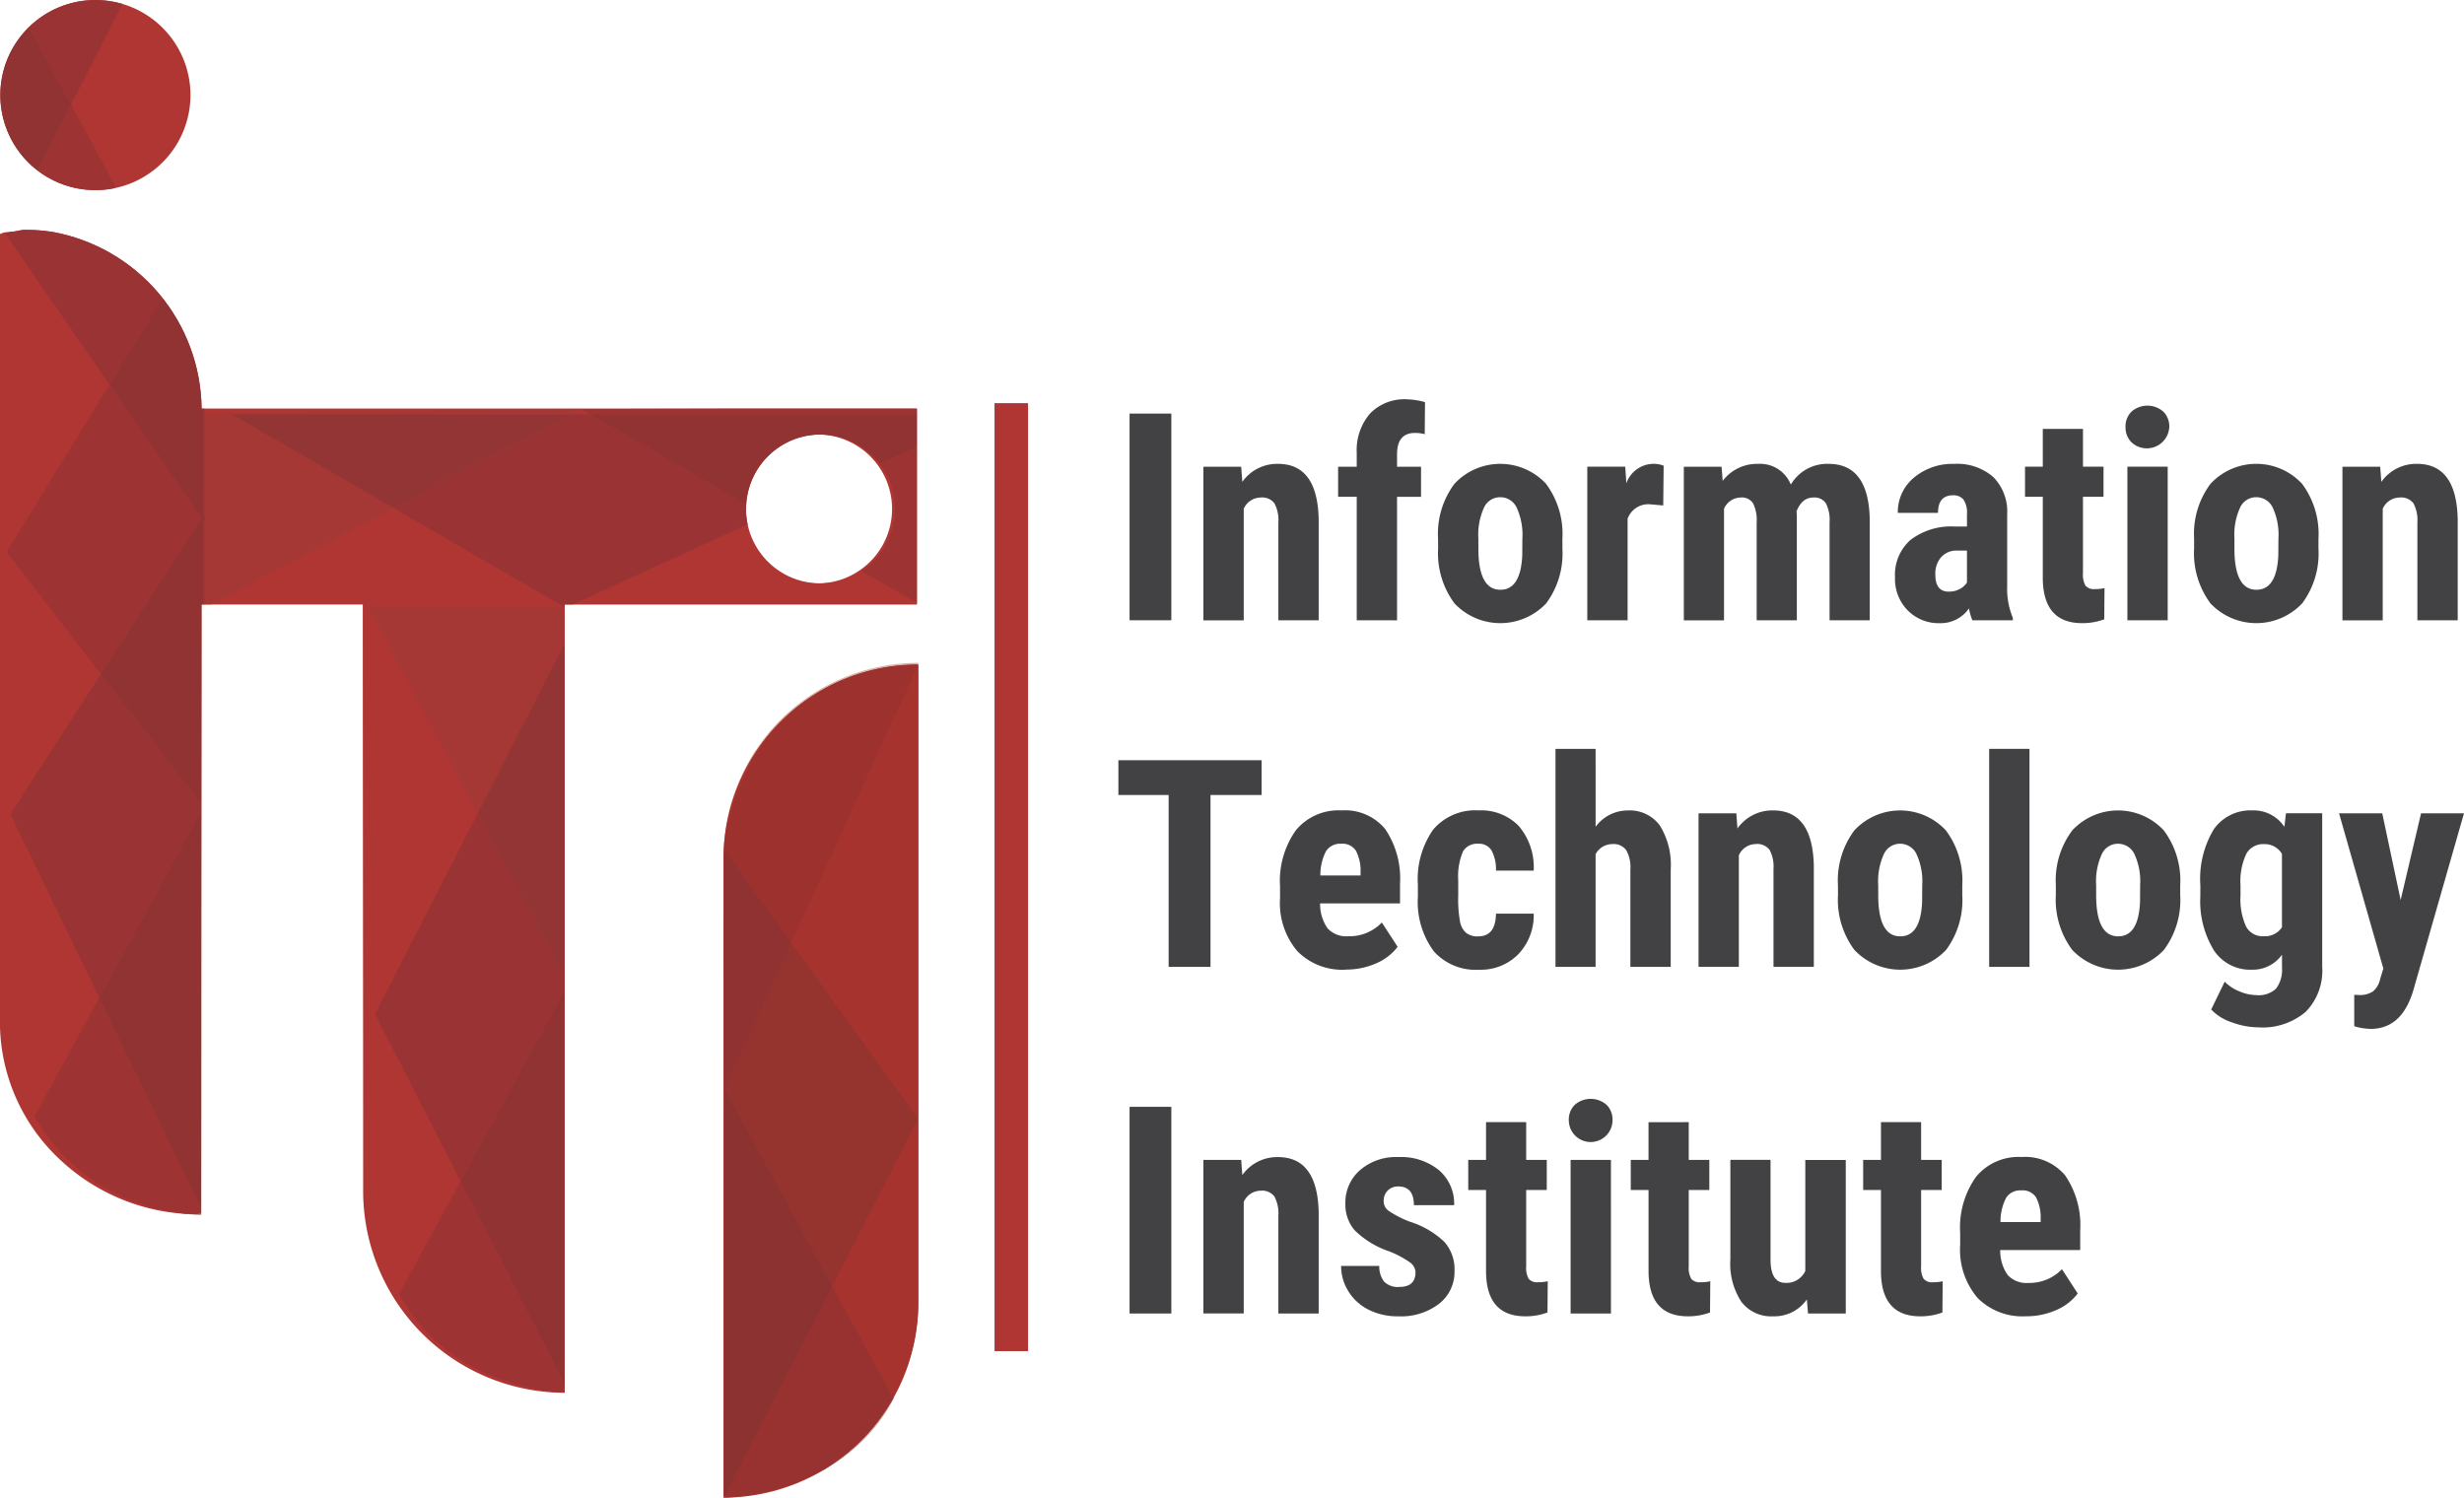 <svg xmlns="http://www.w3.org/2000/svg" xmlns:xlink="http://www.w3.org/1999/xlink" width="197.188" height="119.865" viewBox="0 0 197.188 119.865">
  <defs>
    <clipPath id="clip-path">
      <path id="Path_46" data-name="Path 46" d="M163.172,61.07a7.607,7.607,0,1,0,7.607-7.606,7.609,7.609,0,0,0-7.607,7.606" transform="translate(-163.172 -53.464)" fill="none"/>
    </clipPath>
    <clipPath id="clip-path-2">
      <path id="Path_75" data-name="Path 75" d="M222.919,92.784a5.9,5.9,0,0,1-.131-1.237l.013-.357a5.957,5.957,0,0,1,10.684-3.249l0,.009a5.872,5.872,0,0,1,1.212,3.6,5.956,5.956,0,0,1-11.783,1.237m-57.786-23.57-.151,0c-.354.026-.662.126-1.044.156l-.364.13-.029.013-.014.044v63.173c0,.264.008.524.023.787l.028.367a14.915,14.915,0,0,0,4.6,9.7,16.282,16.282,0,0,0,11.007,4.5v-.128c0-2.761.014-47.025.027-48.768h12.949v47.013a16.349,16.349,0,0,0,16.107,16.083v-63.1h28.188V83.531H179.218a14.528,14.528,0,0,0-11.933-14.153c-.22-.034-.439-.063-.662-.089a14.324,14.324,0,0,0-1.446-.076Z" transform="translate(-163.531 -69.214)" fill="none"/>
    </clipPath>
  </defs>
  <g id="Group_436" data-name="Group 436" transform="translate(0 0)">
    <path id="Path_1" data-name="Path 1" d="M212.729,165.678V114.587A15.587,15.587,0,0,1,228.316,99v51.091a15.586,15.586,0,0,1-15.587,15.586" transform="translate(-154.828 -45.819)" fill="#a6332e"/>
    <path id="Path_2" data-name="Path 2" d="M228.584,97.489a5.958,5.958,0,1,1,5.954-5.959,5.959,5.959,0,0,1-5.954,5.959M179.059,83.512a14.339,14.339,0,0,0-15.4-14.134,1.258,1.258,0,0,0-.515.164v63.172a15.057,15.057,0,0,0,4.773,10.861,16.1,16.1,0,0,0,11.128,4.405s0-47.018.009-48.808h13.127c0,13.87.03,32.081.03,46.924a16.151,16.151,0,0,0,16.121,16.17V99.172h28.189V83.512Z" transform="translate(-163.149 -50.798)" fill="#b03633"/>
    <path id="Path_3" data-name="Path 3" d="M178.388,61.071a7.609,7.609,0,1,0-7.611,7.608,7.609,7.609,0,0,0,7.611-7.608" transform="translate(-163.145 -53.461)" fill="#b03633"/>
    <rect id="Rectangle_1" data-name="Rectangle 1" width="3.341" height="16.541" transform="translate(90.397 33.101)" fill="#424143"/>
    <path id="Path_4" data-name="Path 4" d="M248.638,85.479l.09,1.213a3.409,3.409,0,0,1,2.851-1.442q3.169,0,3.261,4.441v8.078h-3.227V89.931a2.847,2.847,0,0,0-.31-1.516,1.223,1.223,0,0,0-1.1-.471,1.5,1.5,0,0,0-1.361.9v8.929h-3.229V85.479Z" transform="translate(-149.309 -48.126)" fill="#424143"/>
    <path id="Path_5" data-name="Path 5" d="M256.336,98.512V88.629h-1.49V86.222h1.49v-1.1a4.485,4.485,0,0,1,1.073-3.165,3.832,3.832,0,0,1,2.938-1.13,6.208,6.208,0,0,1,1.453.225l-.023,2.568a2.667,2.667,0,0,0-.781-.1q-1.435,0-1.434,1.706v1h1.92v2.407h-1.92v9.883Z" transform="translate(-147.76 -48.869)" fill="#424143"/>
    <path id="Path_6" data-name="Path 6" d="M264.922,92.034q0,3.292,1.763,3.292,1.62,0,1.749-2.748l.01-1.354a5.192,5.192,0,0,0-.467-2.493,1.454,1.454,0,0,0-1.318-.812,1.421,1.421,0,0,0-1.278.812,5.218,5.218,0,0,0-.46,2.493Zm-3.227-.809a6.686,6.686,0,0,1,1.317-4.384,5.006,5.006,0,0,1,7.32,0,6.725,6.725,0,0,1,1.314,4.407v.786a6.693,6.693,0,0,1-1.3,4.384,5.046,5.046,0,0,1-7.335,0,6.735,6.735,0,0,1-1.311-4.405Z" transform="translate(-146.611 -48.126)" fill="#424143"/>
    <path id="Path_7" data-name="Path 7" d="M278,88.579l-1.064-.093a1.758,1.758,0,0,0-1.788,1.161v8.122h-3.226V85.475h3.036l.089,1.332a2.326,2.326,0,0,1,2.1-1.558,2.255,2.255,0,0,1,.886.147Z" transform="translate(-144.895 -48.126)" fill="#424143"/>
    <path id="Path_8" data-name="Path 8" d="M281.557,85.479l.089,1.133A3.458,3.458,0,0,1,284.5,85.25a2.649,2.649,0,0,1,2.6,1.659,3.375,3.375,0,0,1,3.015-1.659q3.223,0,3.3,4.466v8.053H290.2v-7.85a2.885,2.885,0,0,0-.3-1.522,1.1,1.1,0,0,0-1-.453c-.6,0-1.044.364-1.342,1.1l.023.388v8.338h-3.215V89.941a3.075,3.075,0,0,0-.284-1.526,1.075,1.075,0,0,0-1.008-.471,1.476,1.476,0,0,0-1.321.9v8.929h-3.216V85.479Z" transform="translate(-143.784 -48.126)" fill="#424143"/>
    <path id="Path_9" data-name="Path 9" d="M297.3,95.474a1.783,1.783,0,0,0,.909-.217,1.465,1.465,0,0,0,.558-.51V92.19h-.774a1.652,1.652,0,0,0-1.287.523,1.99,1.99,0,0,0-.469,1.4c0,.909.353,1.363,1.064,1.363m1.9,2.295a4.559,4.559,0,0,1-.272-.954A2.742,2.742,0,0,1,296.587,98a3.453,3.453,0,0,1-2.562-1.023,3.6,3.6,0,0,1-1.016-2.645,3.725,3.725,0,0,1,1.232-2.987,5.361,5.361,0,0,1,3.549-1.08h.978v-.989a1.861,1.861,0,0,0-.283-1.17,1.028,1.028,0,0,0-.829-.34q-1.207,0-1.205,1.407h-3.216a3.559,3.559,0,0,1,1.28-2.811,4.761,4.761,0,0,1,3.231-1.107,4.362,4.362,0,0,1,3.128,1.051,3.932,3.932,0,0,1,1.111,3v5.783a6.033,6.033,0,0,0,.454,2.487v.193Z" transform="translate(-141.356 -48.126)" fill="#424143"/>
    <path id="Path_10" data-name="Path 10" d="M306.555,82.855V85.88H308.2v2.407h-1.645V94.4a1.78,1.78,0,0,0,.2,1,.887.887,0,0,0,.764.273,2.989,2.989,0,0,0,.76-.079l-.021,2.5a4.986,4.986,0,0,1-1.773.307q-3.109,0-3.145-3.569V88.287h-1.422V85.88h1.422V82.855Z" transform="translate(-139.86 -48.528)" fill="#424143"/>
    <path id="Path_11" data-name="Path 11" d="M312.18,98.438h-3.225V86.148h3.225Zm-3.374-15.472a1.655,1.655,0,0,1,.478-1.226,1.932,1.932,0,0,1,2.546,0,1.664,1.664,0,0,1,.478,1.226,1.8,1.8,0,0,1-3.029,1.226,1.683,1.683,0,0,1-.472-1.226" transform="translate(-138.705 -48.796)" fill="#424143"/>
    <path id="Path_12" data-name="Path 12" d="M316.732,92.034q0,3.292,1.761,3.292,1.626,0,1.751-2.748l.01-1.354a5.181,5.181,0,0,0-.466-2.493,1.455,1.455,0,0,0-1.318-.812,1.414,1.414,0,0,0-1.276.812,5.188,5.188,0,0,0-.461,2.493Zm-3.227-.809a6.68,6.68,0,0,1,1.317-4.384,5,5,0,0,1,7.318,0,6.714,6.714,0,0,1,1.317,4.407v.786a6.687,6.687,0,0,1-1.306,4.384,5.047,5.047,0,0,1-7.335,0,6.736,6.736,0,0,1-1.311-4.405Z" transform="translate(-137.916 -48.126)" fill="#424143"/>
    <path id="Path_13" data-name="Path 13" d="M326.692,85.479l.09,1.213a3.414,3.414,0,0,1,2.853-1.442q3.169,0,3.259,4.441v8.078h-3.227V89.931a2.834,2.834,0,0,0-.311-1.516,1.219,1.219,0,0,0-1.1-.471,1.5,1.5,0,0,0-1.362.9v8.929H323.67V85.479Z" transform="translate(-136.21 -48.126)" fill="#424143"/>
    <path id="Path_14" data-name="Path 14" d="M251.251,108.343h-4.09V122.1h-3.35V108.343h-4.022v-2.782h11.463Z" transform="translate(-150.287 -44.718)" fill="#424143"/>
    <g id="Group_1" data-name="Group 1" transform="translate(102.439 59.935)">
      <path id="Path_15" data-name="Path 15" d="M254.095,114.208h3.216v-.3a3.429,3.429,0,0,0-.366-1.669,1.26,1.26,0,0,0-1.18-.569,1.341,1.341,0,0,0-1.224.6,4.174,4.174,0,0,0-.447,1.934m2.022,7.542a5.035,5.035,0,0,1-3.861-1.477,5.936,5.936,0,0,1-1.388-4.225v-.976a6.982,6.982,0,0,1,1.274-4.488A4.417,4.417,0,0,1,255.786,109a4.17,4.17,0,0,1,3.487,1.48,7.046,7.046,0,0,1,1.195,4.385v1.577h-6.394a3.348,3.348,0,0,0,.6,2,2.041,2.041,0,0,0,1.649.631,3.611,3.611,0,0,0,2.691-1.1l1.262,1.941a4.175,4.175,0,0,1-1.715,1.324,5.939,5.939,0,0,1-2.443.5" transform="translate(-250.867 -104.075)" fill="#424143"/>
      <path id="Path_16" data-name="Path 16" d="M265.142,119.079c.934,0,1.4-.6,1.421-1.815h3.019a4.5,4.5,0,0,1-1.236,3.248,4.2,4.2,0,0,1-3.137,1.238,4.484,4.484,0,0,1-3.624-1.477,6.652,6.652,0,0,1-1.272-4.351v-.975a6.889,6.889,0,0,1,1.231-4.419A4.415,4.415,0,0,1,265.187,109a4.187,4.187,0,0,1,3.206,1.253,5.11,5.11,0,0,1,1.189,3.563h-3.019a3.247,3.247,0,0,0-.342-1.591,1.168,1.168,0,0,0-1.091-.557,1.3,1.3,0,0,0-1.2.6,5.056,5.056,0,0,0-.389,2.311v1.251a9.944,9.944,0,0,0,.15,2.1,1.571,1.571,0,0,0,.488.876,1.481,1.481,0,0,0,.965.276" transform="translate(-249.282 -104.075)" fill="#424143"/>
      <path id="Path_17" data-name="Path 17" d="M272.953,111.019a3.184,3.184,0,0,1,2.569-1.307,2.986,2.986,0,0,1,2.556,1.182,5.935,5.935,0,0,1,.886,3.521v7.816h-3.229V114.45a2.774,2.774,0,0,0-.334-1.56,1.222,1.222,0,0,0-1.083-.487,1.528,1.528,0,0,0-1.366.808v9.02h-3.21V104.783h3.21Z" transform="translate(-247.699 -104.783)" fill="#424143"/>
      <path id="Path_18" data-name="Path 18" d="M282.568,109.233l.09,1.213A3.417,3.417,0,0,1,285.51,109q3.169,0,3.261,4.442v8.074h-3.227v-7.836a2.832,2.832,0,0,0-.311-1.516,1.22,1.22,0,0,0-1.1-.472,1.5,1.5,0,0,0-1.362.9v8.927h-3.226V109.233Z" transform="translate(-246.054 -104.075)" fill="#424143"/>
      <path id="Path_19" data-name="Path 19" d="M292.323,115.788q0,3.293,1.763,3.291c1.083,0,1.667-.912,1.749-2.746l.009-1.352a5.192,5.192,0,0,0-.466-2.5,1.449,1.449,0,0,0-1.319-.813,1.419,1.419,0,0,0-1.278.813,5.241,5.241,0,0,0-.46,2.5Zm-3.224-.807a6.688,6.688,0,0,1,1.315-4.384,5,5,0,0,1,7.32,0,6.712,6.712,0,0,1,1.314,4.4v.788a6.684,6.684,0,0,1-1.3,4.384,5.045,5.045,0,0,1-7.335-.006,6.721,6.721,0,0,1-1.31-4.4Z" transform="translate(-244.451 -104.075)" fill="#424143"/>
    </g>
    <rect id="Rectangle_2" data-name="Rectangle 2" width="3.226" height="17.449" transform="translate(159.189 59.933)" fill="#424143"/>
    <g id="Group_2" data-name="Group 2" transform="translate(164.524 64.864)">
      <path id="Path_20" data-name="Path 20" d="M307.257,115.788q0,3.293,1.763,3.291c1.081,0,1.665-.912,1.748-2.746l.008-1.352a5.194,5.194,0,0,0-.464-2.5,1.452,1.452,0,0,0-1.318-.813,1.416,1.416,0,0,0-1.278.813,5.214,5.214,0,0,0-.46,2.5Zm-3.227-.807a6.676,6.676,0,0,1,1.317-4.384,5,5,0,0,1,7.32,0,6.713,6.713,0,0,1,1.316,4.4v.788a6.685,6.685,0,0,1-1.307,4.384,5.045,5.045,0,0,1-7.335-.006,6.728,6.728,0,0,1-1.311-4.4Z" transform="translate(-304.03 -109.004)" fill="#424143"/>
      <path id="Path_21" data-name="Path 21" d="M317.147,115.809a5.234,5.234,0,0,0,.444,2.482,1.5,1.5,0,0,0,1.408.779,1.641,1.641,0,0,0,1.464-.712v-5.878a1.605,1.605,0,0,0-1.44-.782,1.526,1.526,0,0,0-1.414.782,5.182,5.182,0,0,0-.463,2.52ZM313.934,115a7.664,7.664,0,0,1,1.088-4.509A3.577,3.577,0,0,1,318.079,109a2.952,2.952,0,0,1,2.58,1.316l.125-1.088h2.9v12.289a4.7,4.7,0,0,1-1.318,3.6,5.3,5.3,0,0,1-3.784,1.245,6.243,6.243,0,0,1-2.123-.4,3.936,3.936,0,0,1-1.658-1.029l1.08-2.225a3.407,3.407,0,0,0,1.178.775,3.564,3.564,0,0,0,1.377.3,2.006,2.006,0,0,0,1.55-.516,2.456,2.456,0,0,0,.481-1.663v-1.056a2.866,2.866,0,0,1-2.4,1.2,3.485,3.485,0,0,1-3.037-1.53,7.514,7.514,0,0,1-1.1-4.31Z" transform="translate(-302.368 -109.004)" fill="#424143"/>
      <path id="Path_22" data-name="Path 22" d="M328.367,116.14,330,109.2h3.435l-4.044,14.129q-.913,3.125-3.422,3.123a4.786,4.786,0,0,1-1.316-.214v-2.511l.374.013a1.856,1.856,0,0,0,1.133-.292,1.812,1.812,0,0,0,.571-1l.251-.828L323.438,109.2h3.456Z" transform="translate(-300.773 -108.971)" fill="#424143"/>
    </g>
    <rect id="Rectangle_3" data-name="Rectangle 3" width="3.341" height="16.541" transform="translate(90.397 88.583)" fill="#424143"/>
    <g id="Group_3" data-name="Group 3" transform="translate(96.306 87.945)">
      <path id="Path_23" data-name="Path 23" d="M248.638,132.986l.09,1.215a3.412,3.412,0,0,1,2.851-1.442q3.169,0,3.261,4.44v8.078h-3.227v-7.841a2.849,2.849,0,0,0-.31-1.514,1.225,1.225,0,0,0-1.1-.474,1.5,1.5,0,0,0-1.361.9v8.927h-3.229v-12.29Z" transform="translate(-245.615 -128.098)" fill="#424143"/>
      <path id="Path_24" data-name="Path 24" d="M261.005,141.981a1.012,1.012,0,0,0-.391-.754,7.835,7.835,0,0,0-1.744-.934,7.214,7.214,0,0,1-2.732-1.673,3.153,3.153,0,0,1-.745-2.146,3.428,3.428,0,0,1,1.164-2.664,4.415,4.415,0,0,1,3.083-1.052,4.8,4.8,0,0,1,3.237,1.046,3.513,3.513,0,0,1,1.218,2.806h-3.219q0-1.5-1.247-1.5a1.148,1.148,0,0,0-.84.319,1.165,1.165,0,0,0-.331.885.931.931,0,0,0,.363.722,8.106,8.106,0,0,0,1.717.89,7.069,7.069,0,0,1,2.775,1.62,3.285,3.285,0,0,1,.812,2.311,3.223,3.223,0,0,1-1.238,2.646,4.988,4.988,0,0,1-3.248,1,5.149,5.149,0,0,1-2.386-.528,4.013,4.013,0,0,1-1.617-1.469,3.791,3.791,0,0,1-.585-2.033h3.054a1.972,1.972,0,0,0,.392,1.26,1.541,1.541,0,0,0,1.212.419c.859,0,1.294-.391,1.294-1.171" transform="translate(-244.031 -128.099)" fill="#424143"/>
      <path id="Path_25" data-name="Path 25" d="M268.4,130.365v3.022h1.647v2.407H268.4v6.11a1.777,1.777,0,0,0,.2,1,.892.892,0,0,0,.764.272,3.011,3.011,0,0,0,.761-.079l-.022,2.5a4.952,4.952,0,0,1-1.77.307q-3.114,0-3.146-3.569v-6.541h-1.424v-2.407h1.424v-3.022Z" transform="translate(-242.569 -128.5)" fill="#424143"/>
      <path id="Path_26" data-name="Path 26" d="M274.028,145.947H270.8V133.655h3.226Zm-3.373-15.474a1.653,1.653,0,0,1,.476-1.226,1.934,1.934,0,0,1,2.548,0,1.662,1.662,0,0,1,.475,1.226,1.75,1.75,0,1,1-3.5,0" transform="translate(-241.413 -128.768)" fill="#424143"/>
      <path id="Path_27" data-name="Path 27" d="M279.54,130.365v3.022h1.647v2.407H279.54v6.11a1.778,1.778,0,0,0,.2,1,.889.889,0,0,0,.764.272,2.989,2.989,0,0,0,.76-.079l-.021,2.5a4.957,4.957,0,0,1-1.773.307q-3.115,0-3.146-3.569v-6.541H274.9v-2.407h1.421v-3.022Z" transform="translate(-240.7 -128.5)" fill="#424143"/>
      <path id="Path_28" data-name="Path 28" d="M287.848,144.119a3.166,3.166,0,0,1-2.681,1.351A3.006,3.006,0,0,1,282.6,144.3a5.579,5.579,0,0,1-.874-3.391v-7.96h3.214V141q.024,1.794,1.195,1.795a1.656,1.656,0,0,0,1.588-.955v-8.882h3.238v12.29h-3.021Z" transform="translate(-239.555 -128.066)" fill="#424143"/>
      <path id="Path_29" data-name="Path 29" d="M295.464,130.365v3.022h1.648v2.407h-1.648v6.11a1.776,1.776,0,0,0,.2,1,.891.891,0,0,0,.765.272,3.009,3.009,0,0,0,.76-.079l-.021,2.5a4.959,4.959,0,0,1-1.772.307q-3.116,0-3.146-3.569v-6.541h-1.424v-2.407h1.424v-3.022Z" transform="translate(-238.027 -128.5)" fill="#424143"/>
      <path id="Path_30" data-name="Path 30" d="M300.7,137.961h3.216v-.3a3.473,3.473,0,0,0-.364-1.669,1.265,1.265,0,0,0-1.182-.566,1.336,1.336,0,0,0-1.222.6,4.127,4.127,0,0,0-.448,1.932m2.023,7.542a5.046,5.046,0,0,1-3.862-1.475,5.943,5.943,0,0,1-1.387-4.226v-.978a6.978,6.978,0,0,1,1.274-4.487,4.405,4.405,0,0,1,3.644-1.581,4.174,4.174,0,0,1,3.488,1.48,7.064,7.064,0,0,1,1.2,4.386V140.2h-6.4a3.341,3.341,0,0,0,.6,2,2.037,2.037,0,0,0,1.647.632,3.61,3.61,0,0,0,2.692-1.1l1.261,1.942A4.183,4.183,0,0,1,305.167,145a5.893,5.893,0,0,1-2.444.5" transform="translate(-236.912 -128.099)" fill="#424143"/>
    </g>
    <path id="Path_31" data-name="Path 31" d="M231.3,81.091v75.87h2.684V81.091" transform="translate(-151.711 -48.824)" fill="#b03633"/>
    <g id="Group_4" data-name="Group 4" transform="translate(57.9 53.053)">
      <path id="Path_32" data-name="Path 32" d="M228.316,98.89a15.586,15.586,0,0,0-15.587,15.587v.128a15.547,15.547,0,0,1,5.706-12.053,15,15,0,0,1,9.491-3.538c.131,0,.232,0,.3.006h.091V98.89Z" transform="translate(-212.728 -98.89)" fill="#d9ae9e"/>
      <path id="Path_33" data-name="Path 33" d="M228.316,99h-.091l.091,0Zm0,.007-10.152,22.286,10.122,14.071-6.849,13.382,4.856,8.9a15.511,15.511,0,0,0,2.024-7.685Zm-9.881,3.524a15.55,15.55,0,0,0-5.706,12.054V119.6c0-1.417.013-2.826.033-4.162v-1.655l.026.039c.007-.253.012-.5.017-.745,1.035-5.189,3.219-8.47,5.63-10.543m-5.706,19.4v43.619h.033V127.138c-.015-1.581-.028-3.367-.033-5.206" transform="translate(-212.728 -98.871)" fill="#a6332e"/>
      <path id="Path_34" data-name="Path 34" d="M212.756,111.658v1.655c.007-.552.02-1.1.029-1.616Zm5.4,7.511-5.325,11.69s-.043-2.451-.077-5.845v38.413l.077-32.568,8.6,15.763,6.853-13.382Z" transform="translate(-212.724 -96.747)" fill="#95332f"/>
      <path id="Path_35" data-name="Path 35" d="M226.325,149.277a15.663,15.663,0,0,1-5.421,5.649,13.986,13.986,0,0,0,5.443-5.6Zm-13.313,7.962h-.255v.006s.09,0,.256-.007" transform="translate(-212.724 -90.434)" fill="#c09f97"/>
      <path id="Path_36" data-name="Path 36" d="M226.287,149.221a15.589,15.589,0,0,1-13.462,7.9l-.069.126h.255a18.271,18.271,0,0,0,7.891-2.313,15.651,15.651,0,0,0,5.422-5.65Z" transform="translate(-212.723 -90.443)" fill="#983230"/>
      <path id="Path_37" data-name="Path 37" d="M221.421,141.6l-8.607,16.8a15.59,15.59,0,0,0,13.465-7.9Z" transform="translate(-212.714 -91.723)" fill="#983230"/>
      <path id="Path_38" data-name="Path 38" d="M212.833,128.1l-.076,32.568h.069l8.6-16.8Z" transform="translate(-212.723 -93.988)" fill="#8c3230"/>
      <path id="Path_39" data-name="Path 39" d="M228.316,99v0M212.729,119.6c0,.778,0,1.561,0,2.333Z" transform="translate(-212.728 -98.871)" fill="#d2bab5"/>
      <path id="Path_40" data-name="Path 40" d="M227.1,99a15,15,0,0,0-9.487,3.538A15.511,15.511,0,0,1,227.4,99c-.067,0-.168-.006-.3-.006" transform="translate(-211.908 -98.872)" fill="#bd8a7d"/>
      <path id="Path_41" data-name="Path 41" d="M228.225,99a15.511,15.511,0,0,0-9.79,3.533c-2.41,2.073-4.6,5.354-5.63,10.542-.006.245-.01.493-.015.745l5.374,7.473,10.152-22.286v0l-.091,0m-15.464,16.436c-.019,1.334-.027,2.743-.031,4.163v2.333c0,1.838.015,3.624.031,5.2Z" transform="translate(-212.728 -98.871)" fill="#9d312e"/>
      <path id="Path_42" data-name="Path 42" d="M212.783,111.691c-.009.524-.02,1.063-.027,1.616v11.7c.032,3.394.077,5.845.077,5.845l5.325-11.693Z" transform="translate(-212.724 -96.742)" fill="#903231"/>
    </g>
    <g id="Group_6" data-name="Group 6" transform="translate(0.027 0.003)">
      <g id="Group_5" data-name="Group 5" clip-path="url(#clip-path)">
        <path id="Path_43" data-name="Path 43" d="M170.451,53.464a7.575,7.575,0,0,0-5.326,2.178L168.5,61.83l4.122-8.05a7.488,7.488,0,0,0-2.172-.316" transform="translate(-162.844 -53.464)" fill="#9a3333"/>
        <path id="Path_44" data-name="Path 44" d="M168.4,60.628l-2.7,5.263a7.626,7.626,0,0,0,6.164,1.429c.029-.055.062-.112.091-.167Z" transform="translate(-162.746 -52.262)" fill="#9d3433"/>
        <path id="Path_45" data-name="Path 45" d="M165.453,55.329a7.6,7.6,0,0,0,.681,11.452l2.7-5.263Z" transform="translate(-163.172 -53.151)" fill="#903332"/>
      </g>
    </g>
    <g id="Group_8" data-name="Group 8" transform="translate(0.446 18.396)">
      <g id="Group_7" data-name="Group 7" clip-path="url(#clip-path-2)">
        <path id="Path_47" data-name="Path 47" d="M228.748,97.508a5.962,5.962,0,0,1-5.83-4.724,5.878,5.878,0,0,1-.13-1.236l.015-.359a5.955,5.955,0,0,1,10.683-3.249l0,.011a5.874,5.874,0,0,1,1.211,3.6,5.959,5.959,0,0,1-2.671,4.971,5.892,5.892,0,0,1-3.284.988M179.441,83.531a14.607,14.607,0,0,0-12.154-14.153c-.222-.035-.441-.061-.663-.089a13.76,13.76,0,0,0-1.447-.076h-.042l-.153,0c-.3.032-.624.127-.931.156a1.731,1.731,0,0,0-.48.13l-.027.013-.014.043v63.172c0,.266.008.527.023.788l.028.368a15.016,15.016,0,0,0,4.729,9.639,15.807,15.807,0,0,0,10.881,4.432h.014l.234-.023s-.011-46.956,0-48.746h13.172v47.014a16.086,16.086,0,0,0,15.66,16.072l.211,0,.237,0V99.191H236.91V83.531Z" transform="translate(-163.531 -69.214)" fill="#b03633"/>
        <path id="Path_48" data-name="Path 48" d="M197.069,109.206l-8.22,16.053,6.852,13.378,8.323-15.26v-1.015Z" transform="translate(-159.282 -62.503)" fill="#9a3333"/>
        <path id="Path_49" data-name="Path 49" d="M188.44,95.042h-.04l.04.08Z" transform="translate(-159.357 -64.88)" fill="#a53835"/>
        <path id="Path_50" data-name="Path 50" d="M204.027,95.042H188.436v.08l8.7,16.461L204.1,98V95.08Z" transform="translate(-159.351 -64.88)" fill="#a53835"/>
        <path id="Path_51" data-name="Path 51" d="M202.843,97.573l-6.955,13.581,6.955,13.164Z" transform="translate(-158.101 -64.455)" fill="#933534"/>
        <path id="Path_52" data-name="Path 52" d="M195.422,134.407l-4.917,9.016c3.728,7.015,11.505,7.82,13.244,7.913v-.669Z" transform="translate(-159.004 -58.273)" fill="#9d3433"/>
        <path id="Path_53" data-name="Path 53" d="M203.04,121.34,194.715,136.6l8.325,16.253Z" transform="translate(-158.298 -60.466)" fill="#903332"/>
        <path id="Path_54" data-name="Path 54" d="M205.85,81.856H204.3l-14.184,7.5,13.625,7.9h.068V97.07h.662l13.982-6.409a5.882,5.882,0,0,1-.13-1.236l.015-.357a5.956,5.956,0,0,1,10.683-3.248l0,.008,0-.008a5.956,5.956,0,0,0-10.683,3.248Z" transform="translate(-159.069 -67.092)" fill="#9a3333"/>
        <path id="Path_55" data-name="Path 55" d="M201.853,95.042h-.066l.066.038Z" transform="translate(-157.111 -64.88)" fill="#933534"/>
        <path id="Path_56" data-name="Path 56" d="M207.292,81.488l-30.135.333V97.132h.548l14.587-7.714-12.939-7.5h27.127Z" transform="translate(-161.244 -67.154)" fill="#a53835"/>
        <path id="Path_57" data-name="Path 57" d="M206.165,81.856H179.038l12.939,7.5Z" transform="translate(-160.929 -67.092)" fill="#933534"/>
        <path id="Path_58" data-name="Path 58" d="M229.844,81.474H214.112l-11.148.026.285.166.335.193.11.062h26.15Zm0,3.059-2.971,1.361a5.88,5.88,0,0,1,1.212,3.6,5.96,5.96,0,0,1-2.67,4.973l4.428,2.559Z" transform="translate(-156.913 -67.156)" fill="#9d3433"/>
        <path id="Path_59" data-name="Path 59" d="M229.739,81.856h-26.15l12.49,7.212a5.957,5.957,0,0,1,10.684-3.248l0,.008,2.971-1.361Z" transform="translate(-156.808 -67.092)" fill="#903332"/>
        <path id="Path_60" data-name="Path 60" d="M171.1,99.655l-7.238,11.217,7.109,14.7,8.176-14.989c0-.167,0-.341,0-.508Z" transform="translate(-163.475 -64.105)" fill="#9a3333"/>
        <path id="Path_61" data-name="Path 61" d="M177.09,89.171v6.672h.078V89.282Z" transform="translate(-161.255 -65.865)" fill="#933534"/>
        <path id="Path_62" data-name="Path 62" d="M176.922,136.643v.04c-.368,0-.739-.014-1.106-.039.6.081,1.053.109,1.316.121v-.121h-.21" transform="translate(-161.469 -57.898)" fill="#c09f97"/>
        <path id="Path_63" data-name="Path 63" d="M174.5,136.415c.572.124,1.092.21,1.536.267.366.024.732.037,1.106.037v-.041a15.211,15.211,0,0,1-2.642-.264" transform="translate(-161.69 -57.936)" fill="#9d3433"/>
        <path id="Path_64" data-name="Path 64" d="M170.693,121.848l-5.175,9.484a15.213,15.213,0,0,0,10.493,7.524,15,15,0,0,0,2.639.27h.21v-.392Z" transform="translate(-163.198 -60.381)" fill="#9d3433"/>
        <path id="Path_65" data-name="Path 65" d="M178.128,109.01,169.949,124l8.165,16.887c0-3.08.006-19.1.014-31.879" transform="translate(-162.454 -62.535)" fill="#903332"/>
        <path id="Path_66" data-name="Path 66" d="M164.922,69.218c-.35.026-.656.123-1.031.155.068,0,.135-.008.206-.01.274-.037.557-.117.826-.145" transform="translate(-163.471 -69.213)" fill="#bb938a"/>
        <path id="Path_67" data-name="Path 67" d="M164.116,69.341l-.2.012H163.9l-.141.05a1.433,1.433,0,0,1,.253-.05l.1-.013" transform="translate(-163.493 -69.193)" fill="#9a3333"/>
        <path id="Path_68" data-name="Path 68" d="M165.181,69.214h-.048l-.152,0c-.269.028-.55.105-.824.144l-.106.013a1.431,1.431,0,0,0-.253.05l-.227.079-.026.013-.012.043,8.3,12.04,4.257-6.935a14.206,14.206,0,0,0-8.807-5.288c-.218-.035-.439-.061-.662-.089a13.654,13.654,0,0,0-1.442-.076m14.263,14.317h-.078v.35h.078Z" transform="translate(-163.531 -69.214)" fill="#9a3333"/>
        <path id="Path_69" data-name="Path 69" d="M177.168,81.773h-.078v8.165l.078-.119V81.773Z" transform="translate(-161.255 -67.106)" fill="#933534"/>
        <path id="Path_70" data-name="Path 70" d="M177.168,88.661l-.078.12v.475l.078.11Z" transform="translate(-161.255 -65.95)" fill="#893332"/>
        <path id="Path_71" data-name="Path 71" d="M171.824,79.821l-8.221,13.4,7.542,9.767L179.2,90.512Z" transform="translate(-163.519 -67.434)" fill="#9d3433"/>
        <path id="Path_72" data-name="Path 72" d="M178.113,88.974l-8.05,12.472,8.046,10.418c0-8.421.009-15.323.013-15.99h.149V89.2Z" transform="translate(-162.435 -65.898)" fill="#903332"/>
        <path id="Path_73" data-name="Path 73" d="M174.9,73.883l-4.254,6.935,7.374,10.689.159-.245V82.748h-.149a14.372,14.372,0,0,0-3.129-8.865" transform="translate(-162.338 -68.43)" fill="#903332"/>
        <path id="Path_74" data-name="Path 74" d="M177.113,88.764l-.159.246.159.229Z" transform="translate(-161.278 -65.933)" fill="#873232"/>
      </g>
    </g>
  </g>
</svg>
